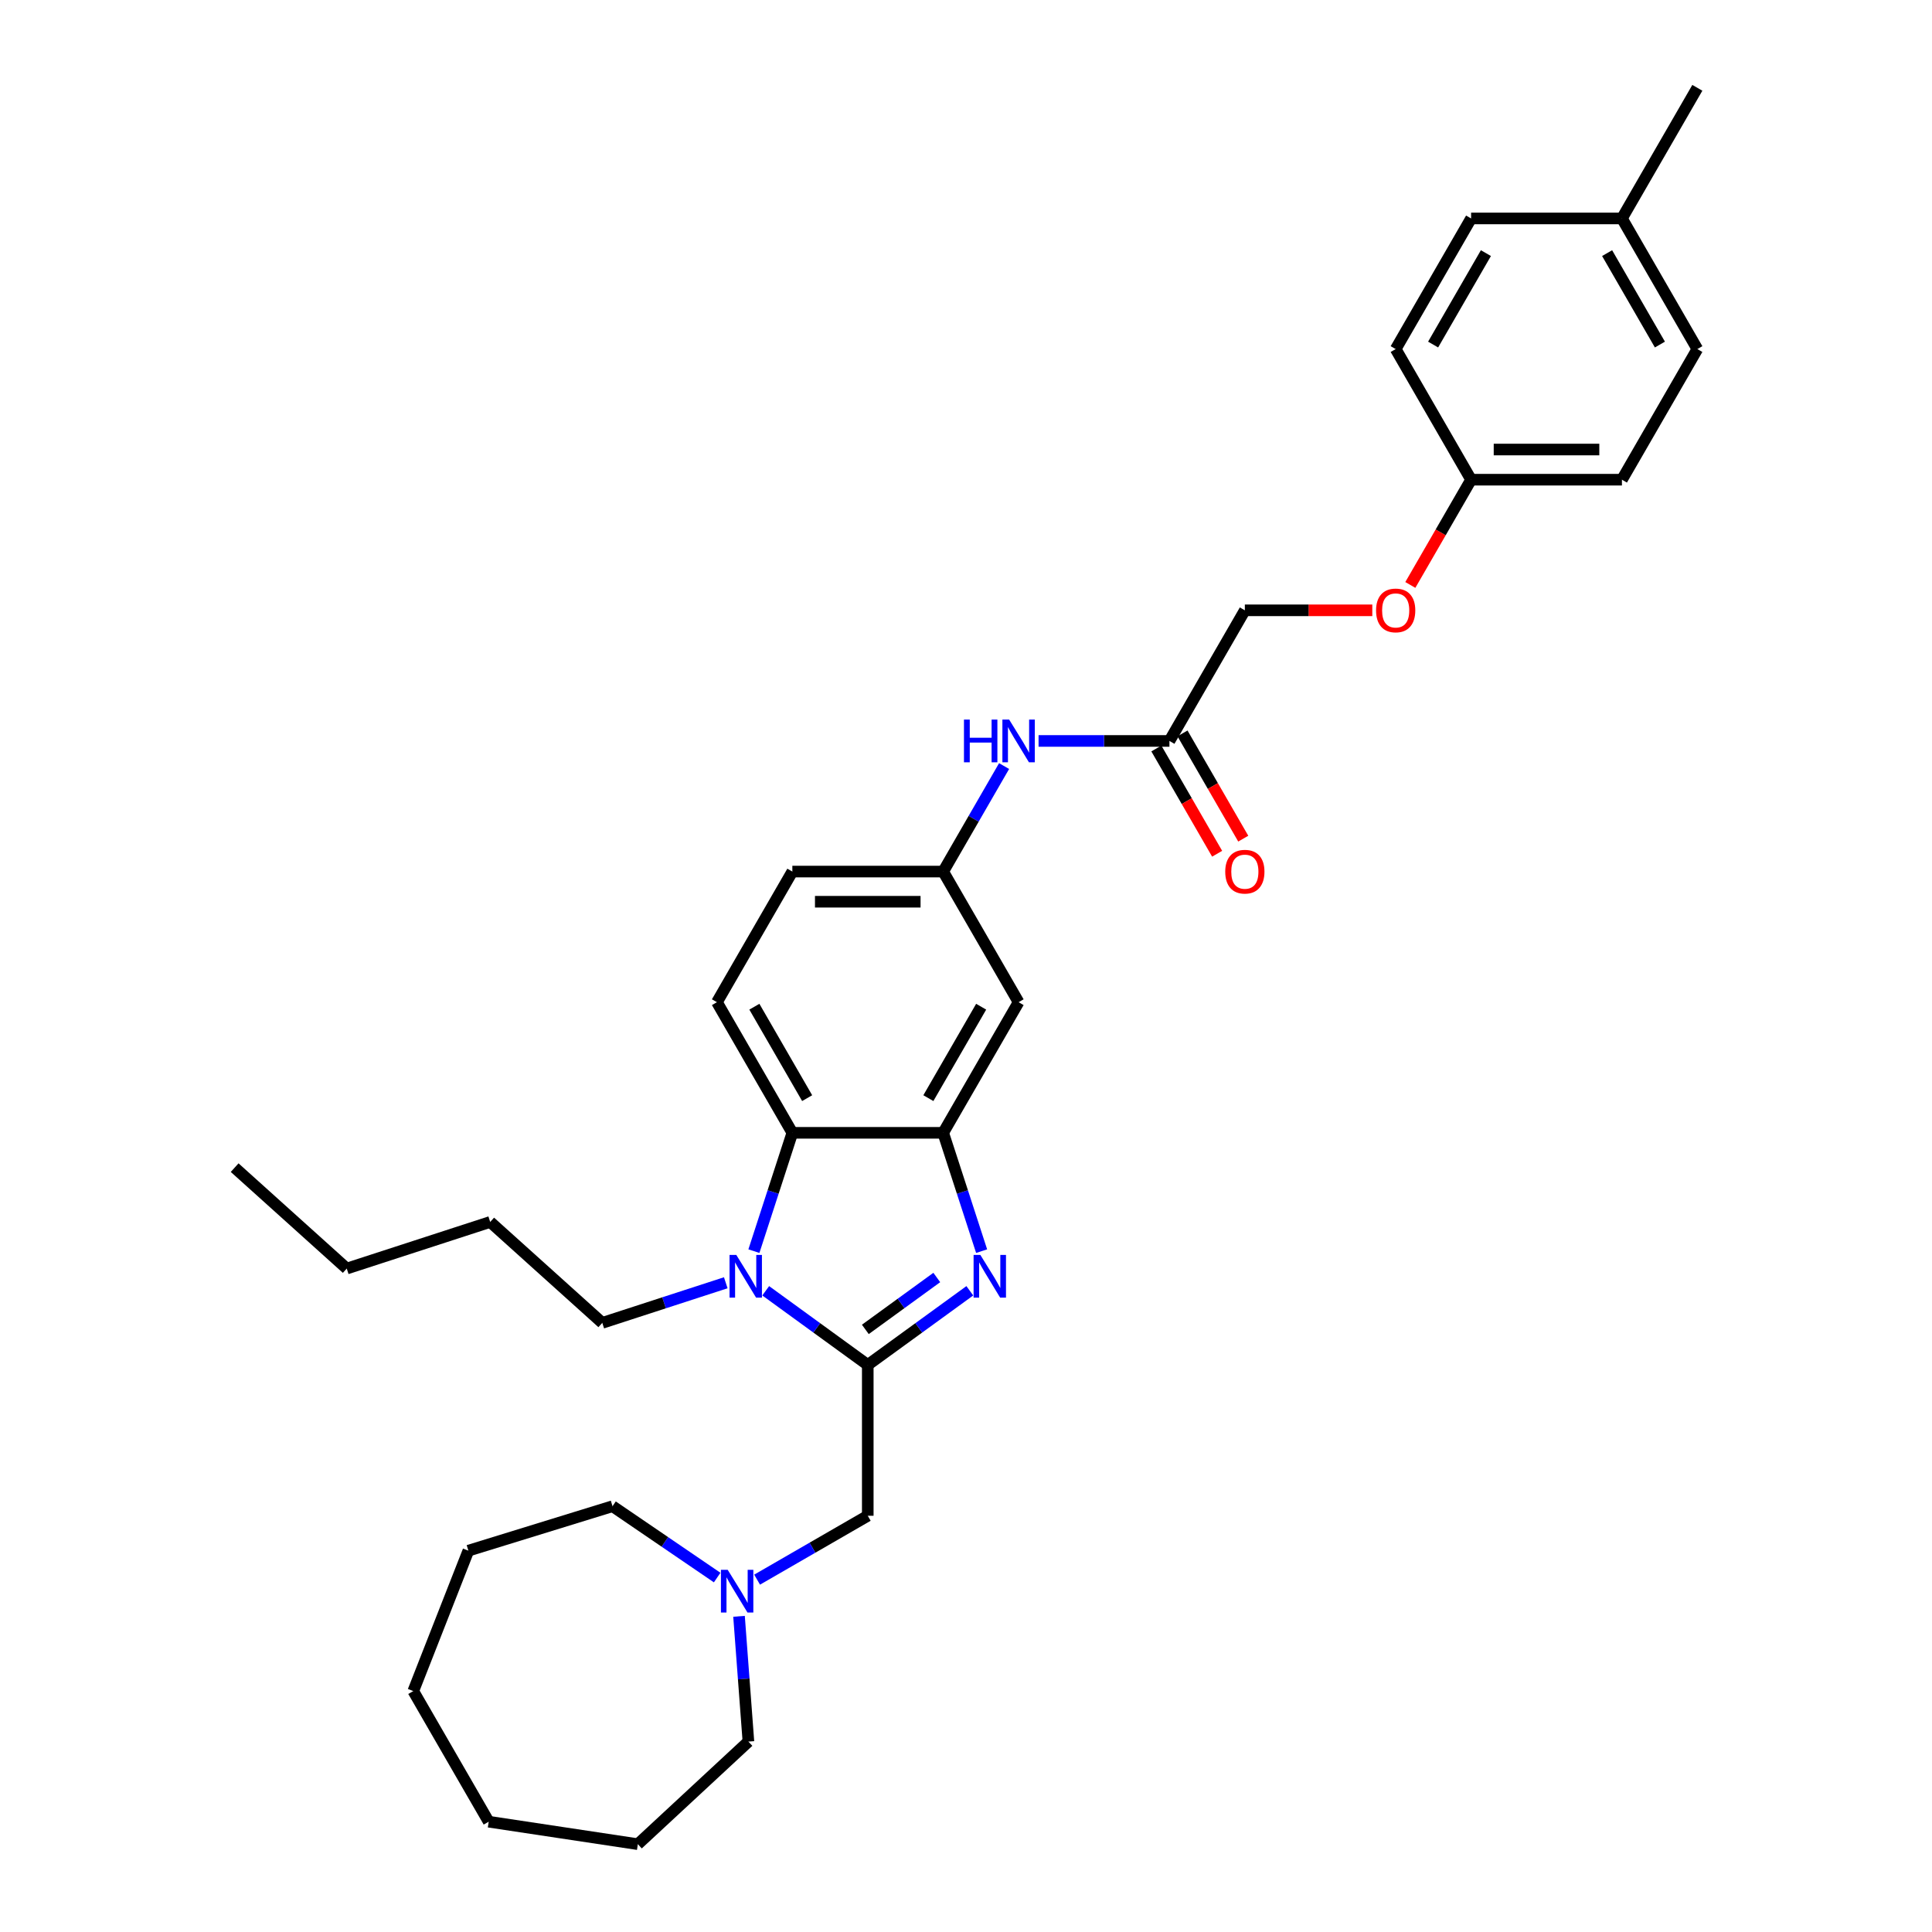 <?xml version='1.0' encoding='iso-8859-1'?>
<svg version='1.1' baseProfile='full'
              xmlns='http://www.w3.org/2000/svg'
                      xmlns:rdkit='http://www.rdkit.org/xml'
                      xmlns:xlink='http://www.w3.org/1999/xlink'
                  xml:space='preserve'
width='1000px' height='1000px' viewBox='0 0 1000 1000'>
<!-- END OF HEADER -->
<rect style='opacity:1.0;fill:#FFFFFF;stroke:none' width='1000' height='1000' x='0' y='0'> </rect>
<path class='bond-0' d='M 449.153,706.485 L 475.565,687.295' style='fill:none;fill-rule:evenodd;stroke:#000000;stroke-width:6px;stroke-linecap:butt;stroke-linejoin:miter;stroke-opacity:1' />
<path class='bond-0' d='M 475.565,687.295 L 501.977,668.106' style='fill:none;fill-rule:evenodd;stroke:#0000FF;stroke-width:6px;stroke-linecap:butt;stroke-linejoin:miter;stroke-opacity:1' />
<path class='bond-0' d='M 447.899,688.096 L 466.387,674.663' style='fill:none;fill-rule:evenodd;stroke:#000000;stroke-width:6px;stroke-linecap:butt;stroke-linejoin:miter;stroke-opacity:1' />
<path class='bond-0' d='M 466.387,674.663 L 484.876,661.23' style='fill:none;fill-rule:evenodd;stroke:#0000FF;stroke-width:6px;stroke-linecap:butt;stroke-linejoin:miter;stroke-opacity:1' />
<path class='bond-1' d='M 449.153,706.485 L 422.741,687.295' style='fill:none;fill-rule:evenodd;stroke:#000000;stroke-width:6px;stroke-linecap:butt;stroke-linejoin:miter;stroke-opacity:1' />
<path class='bond-1' d='M 422.741,687.295 L 396.329,668.106' style='fill:none;fill-rule:evenodd;stroke:#0000FF;stroke-width:6px;stroke-linecap:butt;stroke-linejoin:miter;stroke-opacity:1' />
<path class='bond-4' d='M 449.153,706.485 L 449.153,784.556' style='fill:none;fill-rule:evenodd;stroke:#000000;stroke-width:6px;stroke-linecap:butt;stroke-linejoin:miter;stroke-opacity:1' />
<path class='bond-2' d='M 508.088,647.589 L 498.138,616.967' style='fill:none;fill-rule:evenodd;stroke:#0000FF;stroke-width:6px;stroke-linecap:butt;stroke-linejoin:miter;stroke-opacity:1' />
<path class='bond-2' d='M 498.138,616.967 L 488.189,586.346' style='fill:none;fill-rule:evenodd;stroke:#000000;stroke-width:6px;stroke-linecap:butt;stroke-linejoin:miter;stroke-opacity:1' />
<path class='bond-3' d='M 390.219,647.589 L 400.168,616.967' style='fill:none;fill-rule:evenodd;stroke:#0000FF;stroke-width:6px;stroke-linecap:butt;stroke-linejoin:miter;stroke-opacity:1' />
<path class='bond-3' d='M 400.168,616.967 L 410.118,586.346' style='fill:none;fill-rule:evenodd;stroke:#000000;stroke-width:6px;stroke-linecap:butt;stroke-linejoin:miter;stroke-opacity:1' />
<path class='bond-15' d='M 375.656,663.954 L 343.699,674.338' style='fill:none;fill-rule:evenodd;stroke:#0000FF;stroke-width:6px;stroke-linecap:butt;stroke-linejoin:miter;stroke-opacity:1' />
<path class='bond-15' d='M 343.699,674.338 L 311.743,684.721' style='fill:none;fill-rule:evenodd;stroke:#000000;stroke-width:6px;stroke-linecap:butt;stroke-linejoin:miter;stroke-opacity:1' />
<path class='bond-5' d='M 488.189,586.346 L 527.224,518.734' style='fill:none;fill-rule:evenodd;stroke:#000000;stroke-width:6px;stroke-linecap:butt;stroke-linejoin:miter;stroke-opacity:1' />
<path class='bond-5' d='M 480.522,568.397 L 507.847,521.069' style='fill:none;fill-rule:evenodd;stroke:#000000;stroke-width:6px;stroke-linecap:butt;stroke-linejoin:miter;stroke-opacity:1' />
<path class='bond-32' d='M 488.189,586.346 L 410.118,586.346' style='fill:none;fill-rule:evenodd;stroke:#000000;stroke-width:6px;stroke-linecap:butt;stroke-linejoin:miter;stroke-opacity:1' />
<path class='bond-7' d='M 410.118,586.346 L 371.082,518.734' style='fill:none;fill-rule:evenodd;stroke:#000000;stroke-width:6px;stroke-linecap:butt;stroke-linejoin:miter;stroke-opacity:1' />
<path class='bond-7' d='M 417.785,568.397 L 390.46,521.069' style='fill:none;fill-rule:evenodd;stroke:#000000;stroke-width:6px;stroke-linecap:butt;stroke-linejoin:miter;stroke-opacity:1' />
<path class='bond-6' d='M 449.153,784.556 L 420.516,801.089' style='fill:none;fill-rule:evenodd;stroke:#000000;stroke-width:6px;stroke-linecap:butt;stroke-linejoin:miter;stroke-opacity:1' />
<path class='bond-6' d='M 420.516,801.089 L 391.878,817.623' style='fill:none;fill-rule:evenodd;stroke:#0000FF;stroke-width:6px;stroke-linecap:butt;stroke-linejoin:miter;stroke-opacity:1' />
<path class='bond-10' d='M 527.224,518.734 L 488.189,451.123' style='fill:none;fill-rule:evenodd;stroke:#000000;stroke-width:6px;stroke-linecap:butt;stroke-linejoin:miter;stroke-opacity:1' />
<path class='bond-22' d='M 382.516,836.598 L 384.946,869.021' style='fill:none;fill-rule:evenodd;stroke:#0000FF;stroke-width:6px;stroke-linecap:butt;stroke-linejoin:miter;stroke-opacity:1' />
<path class='bond-22' d='M 384.946,869.021 L 387.376,901.444' style='fill:none;fill-rule:evenodd;stroke:#000000;stroke-width:6px;stroke-linecap:butt;stroke-linejoin:miter;stroke-opacity:1' />
<path class='bond-23' d='M 371.205,816.544 L 344.121,798.078' style='fill:none;fill-rule:evenodd;stroke:#0000FF;stroke-width:6px;stroke-linecap:butt;stroke-linejoin:miter;stroke-opacity:1' />
<path class='bond-23' d='M 344.121,798.078 L 317.037,779.612' style='fill:none;fill-rule:evenodd;stroke:#000000;stroke-width:6px;stroke-linecap:butt;stroke-linejoin:miter;stroke-opacity:1' />
<path class='bond-13' d='M 371.082,518.734 L 410.118,451.123' style='fill:none;fill-rule:evenodd;stroke:#000000;stroke-width:6px;stroke-linecap:butt;stroke-linejoin:miter;stroke-opacity:1' />
<path class='bond-8' d='M 605.295,383.512 L 571.428,383.512' style='fill:none;fill-rule:evenodd;stroke:#000000;stroke-width:6px;stroke-linecap:butt;stroke-linejoin:miter;stroke-opacity:1' />
<path class='bond-8' d='M 571.428,383.512 L 537.561,383.512' style='fill:none;fill-rule:evenodd;stroke:#0000FF;stroke-width:6px;stroke-linecap:butt;stroke-linejoin:miter;stroke-opacity:1' />
<path class='bond-11' d='M 598.534,387.415 L 614.261,414.655' style='fill:none;fill-rule:evenodd;stroke:#000000;stroke-width:6px;stroke-linecap:butt;stroke-linejoin:miter;stroke-opacity:1' />
<path class='bond-11' d='M 614.261,414.655 L 629.988,441.895' style='fill:none;fill-rule:evenodd;stroke:#FF0000;stroke-width:6px;stroke-linecap:butt;stroke-linejoin:miter;stroke-opacity:1' />
<path class='bond-11' d='M 612.056,379.608 L 627.783,406.848' style='fill:none;fill-rule:evenodd;stroke:#000000;stroke-width:6px;stroke-linecap:butt;stroke-linejoin:miter;stroke-opacity:1' />
<path class='bond-11' d='M 627.783,406.848 L 643.51,434.088' style='fill:none;fill-rule:evenodd;stroke:#FF0000;stroke-width:6px;stroke-linecap:butt;stroke-linejoin:miter;stroke-opacity:1' />
<path class='bond-14' d='M 605.295,383.512 L 644.331,315.9' style='fill:none;fill-rule:evenodd;stroke:#000000;stroke-width:6px;stroke-linecap:butt;stroke-linejoin:miter;stroke-opacity:1' />
<path class='bond-9' d='M 519.715,396.518 L 503.952,423.821' style='fill:none;fill-rule:evenodd;stroke:#0000FF;stroke-width:6px;stroke-linecap:butt;stroke-linejoin:miter;stroke-opacity:1' />
<path class='bond-9' d='M 503.952,423.821 L 488.189,451.123' style='fill:none;fill-rule:evenodd;stroke:#000000;stroke-width:6px;stroke-linecap:butt;stroke-linejoin:miter;stroke-opacity:1' />
<path class='bond-33' d='M 488.189,451.123 L 410.118,451.123' style='fill:none;fill-rule:evenodd;stroke:#000000;stroke-width:6px;stroke-linecap:butt;stroke-linejoin:miter;stroke-opacity:1' />
<path class='bond-33' d='M 476.478,466.737 L 421.828,466.737' style='fill:none;fill-rule:evenodd;stroke:#000000;stroke-width:6px;stroke-linecap:butt;stroke-linejoin:miter;stroke-opacity:1' />
<path class='bond-12' d='M 710.3,315.9 L 677.315,315.9' style='fill:none;fill-rule:evenodd;stroke:#FF0000;stroke-width:6px;stroke-linecap:butt;stroke-linejoin:miter;stroke-opacity:1' />
<path class='bond-12' d='M 677.315,315.9 L 644.331,315.9' style='fill:none;fill-rule:evenodd;stroke:#000000;stroke-width:6px;stroke-linecap:butt;stroke-linejoin:miter;stroke-opacity:1' />
<path class='bond-16' d='M 729.983,302.769 L 745.71,275.529' style='fill:none;fill-rule:evenodd;stroke:#FF0000;stroke-width:6px;stroke-linecap:butt;stroke-linejoin:miter;stroke-opacity:1' />
<path class='bond-16' d='M 745.71,275.529 L 761.437,248.289' style='fill:none;fill-rule:evenodd;stroke:#000000;stroke-width:6px;stroke-linecap:butt;stroke-linejoin:miter;stroke-opacity:1' />
<path class='bond-25' d='M 311.743,684.721 L 253.725,632.481' style='fill:none;fill-rule:evenodd;stroke:#000000;stroke-width:6px;stroke-linecap:butt;stroke-linejoin:miter;stroke-opacity:1' />
<path class='bond-18' d='M 761.437,248.289 L 722.401,180.677' style='fill:none;fill-rule:evenodd;stroke:#000000;stroke-width:6px;stroke-linecap:butt;stroke-linejoin:miter;stroke-opacity:1' />
<path class='bond-19' d='M 761.437,248.289 L 839.508,248.289' style='fill:none;fill-rule:evenodd;stroke:#000000;stroke-width:6px;stroke-linecap:butt;stroke-linejoin:miter;stroke-opacity:1' />
<path class='bond-19' d='M 773.148,232.675 L 827.797,232.675' style='fill:none;fill-rule:evenodd;stroke:#000000;stroke-width:6px;stroke-linecap:butt;stroke-linejoin:miter;stroke-opacity:1' />
<path class='bond-17' d='M 839.508,113.066 L 878.543,180.677' style='fill:none;fill-rule:evenodd;stroke:#000000;stroke-width:6px;stroke-linecap:butt;stroke-linejoin:miter;stroke-opacity:1' />
<path class='bond-17' d='M 831.841,131.015 L 859.166,178.343' style='fill:none;fill-rule:evenodd;stroke:#000000;stroke-width:6px;stroke-linecap:butt;stroke-linejoin:miter;stroke-opacity:1' />
<path class='bond-24' d='M 839.508,113.066 L 878.543,45.455' style='fill:none;fill-rule:evenodd;stroke:#000000;stroke-width:6px;stroke-linecap:butt;stroke-linejoin:miter;stroke-opacity:1' />
<path class='bond-35' d='M 839.508,113.066 L 761.437,113.066' style='fill:none;fill-rule:evenodd;stroke:#000000;stroke-width:6px;stroke-linecap:butt;stroke-linejoin:miter;stroke-opacity:1' />
<path class='bond-21' d='M 722.401,180.677 L 761.437,113.066' style='fill:none;fill-rule:evenodd;stroke:#000000;stroke-width:6px;stroke-linecap:butt;stroke-linejoin:miter;stroke-opacity:1' />
<path class='bond-21' d='M 741.779,178.343 L 769.104,131.015' style='fill:none;fill-rule:evenodd;stroke:#000000;stroke-width:6px;stroke-linecap:butt;stroke-linejoin:miter;stroke-opacity:1' />
<path class='bond-20' d='M 839.508,248.289 L 878.543,180.677' style='fill:none;fill-rule:evenodd;stroke:#000000;stroke-width:6px;stroke-linecap:butt;stroke-linejoin:miter;stroke-opacity:1' />
<path class='bond-28' d='M 387.376,901.444 L 330.146,954.545' style='fill:none;fill-rule:evenodd;stroke:#000000;stroke-width:6px;stroke-linecap:butt;stroke-linejoin:miter;stroke-opacity:1' />
<path class='bond-27' d='M 317.037,779.612 L 242.434,802.624' style='fill:none;fill-rule:evenodd;stroke:#000000;stroke-width:6px;stroke-linecap:butt;stroke-linejoin:miter;stroke-opacity:1' />
<path class='bond-26' d='M 253.725,632.481 L 179.475,656.607' style='fill:none;fill-rule:evenodd;stroke:#000000;stroke-width:6px;stroke-linecap:butt;stroke-linejoin:miter;stroke-opacity:1' />
<path class='bond-29' d='M 179.475,656.607 L 121.457,604.367' style='fill:none;fill-rule:evenodd;stroke:#000000;stroke-width:6px;stroke-linecap:butt;stroke-linejoin:miter;stroke-opacity:1' />
<path class='bond-31' d='M 242.434,802.624 L 213.912,875.298' style='fill:none;fill-rule:evenodd;stroke:#000000;stroke-width:6px;stroke-linecap:butt;stroke-linejoin:miter;stroke-opacity:1' />
<path class='bond-30' d='M 330.146,954.545 L 252.947,942.91' style='fill:none;fill-rule:evenodd;stroke:#000000;stroke-width:6px;stroke-linecap:butt;stroke-linejoin:miter;stroke-opacity:1' />
<path class='bond-34' d='M 252.947,942.91 L 213.912,875.298' style='fill:none;fill-rule:evenodd;stroke:#000000;stroke-width:6px;stroke-linecap:butt;stroke-linejoin:miter;stroke-opacity:1' />
<path  class='atom-1' d='M 507.427 649.541
L 514.672 661.252
Q 515.39 662.407, 516.545 664.499
Q 517.701 666.592, 517.763 666.717
L 517.763 649.541
L 520.699 649.541
L 520.699 671.651
L 517.67 671.651
L 509.894 658.847
Q 508.988 657.348, 508.02 655.63
Q 507.083 653.913, 506.802 653.382
L 506.802 671.651
L 503.929 671.651
L 503.929 649.541
L 507.427 649.541
' fill='#0000FF'/>
<path  class='atom-2' d='M 381.105 649.541
L 388.35 661.252
Q 389.068 662.407, 390.224 664.499
Q 391.379 666.592, 391.442 666.717
L 391.442 649.541
L 394.377 649.541
L 394.377 671.651
L 391.348 671.651
L 383.572 658.847
Q 382.667 657.348, 381.699 655.63
Q 380.762 653.913, 380.481 653.382
L 380.481 671.651
L 377.608 671.651
L 377.608 649.541
L 381.105 649.541
' fill='#0000FF'/>
<path  class='atom-7' d='M 376.655 812.536
L 383.899 824.247
Q 384.618 825.402, 385.773 827.495
Q 386.929 829.587, 386.991 829.712
L 386.991 812.536
L 389.927 812.536
L 389.927 834.646
L 386.897 834.646
L 379.122 821.842
Q 378.216 820.343, 377.248 818.626
Q 376.311 816.908, 376.03 816.377
L 376.03 834.646
L 373.157 834.646
L 373.157 812.536
L 376.655 812.536
' fill='#0000FF'/>
<path  class='atom-10' d='M 498.947 372.457
L 501.945 372.457
L 501.945 381.857
L 513.249 381.857
L 513.249 372.457
L 516.247 372.457
L 516.247 394.566
L 513.249 394.566
L 513.249 384.355
L 501.945 384.355
L 501.945 394.566
L 498.947 394.566
L 498.947 372.457
' fill='#0000FF'/>
<path  class='atom-10' d='M 522.337 372.457
L 529.582 384.167
Q 530.3 385.323, 531.456 387.415
Q 532.611 389.507, 532.673 389.632
L 532.673 372.457
L 535.609 372.457
L 535.609 394.566
L 532.58 394.566
L 524.804 381.763
Q 523.898 380.264, 522.93 378.546
Q 521.993 376.829, 521.712 376.298
L 521.712 394.566
L 518.839 394.566
L 518.839 372.457
L 522.337 372.457
' fill='#0000FF'/>
<path  class='atom-12' d='M 634.181 451.185
Q 634.181 445.877, 636.804 442.91
Q 639.428 439.943, 644.331 439.943
Q 649.233 439.943, 651.857 442.91
Q 654.48 445.877, 654.48 451.185
Q 654.48 456.557, 651.825 459.617
Q 649.171 462.646, 644.331 462.646
Q 639.459 462.646, 636.804 459.617
Q 634.181 456.588, 634.181 451.185
M 644.331 460.148
Q 647.703 460.148, 649.514 457.9
Q 651.357 455.62, 651.357 451.185
Q 651.357 446.845, 649.514 444.659
Q 647.703 442.442, 644.331 442.442
Q 640.958 442.442, 639.115 444.628
Q 637.304 446.814, 637.304 451.185
Q 637.304 455.651, 639.115 457.9
Q 640.958 460.148, 644.331 460.148
' fill='#FF0000'/>
<path  class='atom-13' d='M 712.252 315.963
Q 712.252 310.654, 714.875 307.687
Q 717.499 304.72, 722.401 304.72
Q 727.304 304.72, 729.927 307.687
Q 732.551 310.654, 732.551 315.963
Q 732.551 321.334, 729.896 324.394
Q 727.242 327.423, 722.401 327.423
Q 717.53 327.423, 714.875 324.394
Q 712.252 321.365, 712.252 315.963
M 722.401 324.925
Q 725.774 324.925, 727.585 322.677
Q 729.428 320.397, 729.428 315.963
Q 729.428 311.622, 727.585 309.436
Q 725.774 307.219, 722.401 307.219
Q 719.029 307.219, 717.186 309.405
Q 715.375 311.591, 715.375 315.963
Q 715.375 320.428, 717.186 322.677
Q 719.029 324.925, 722.401 324.925
' fill='#FF0000'/>
</svg>
